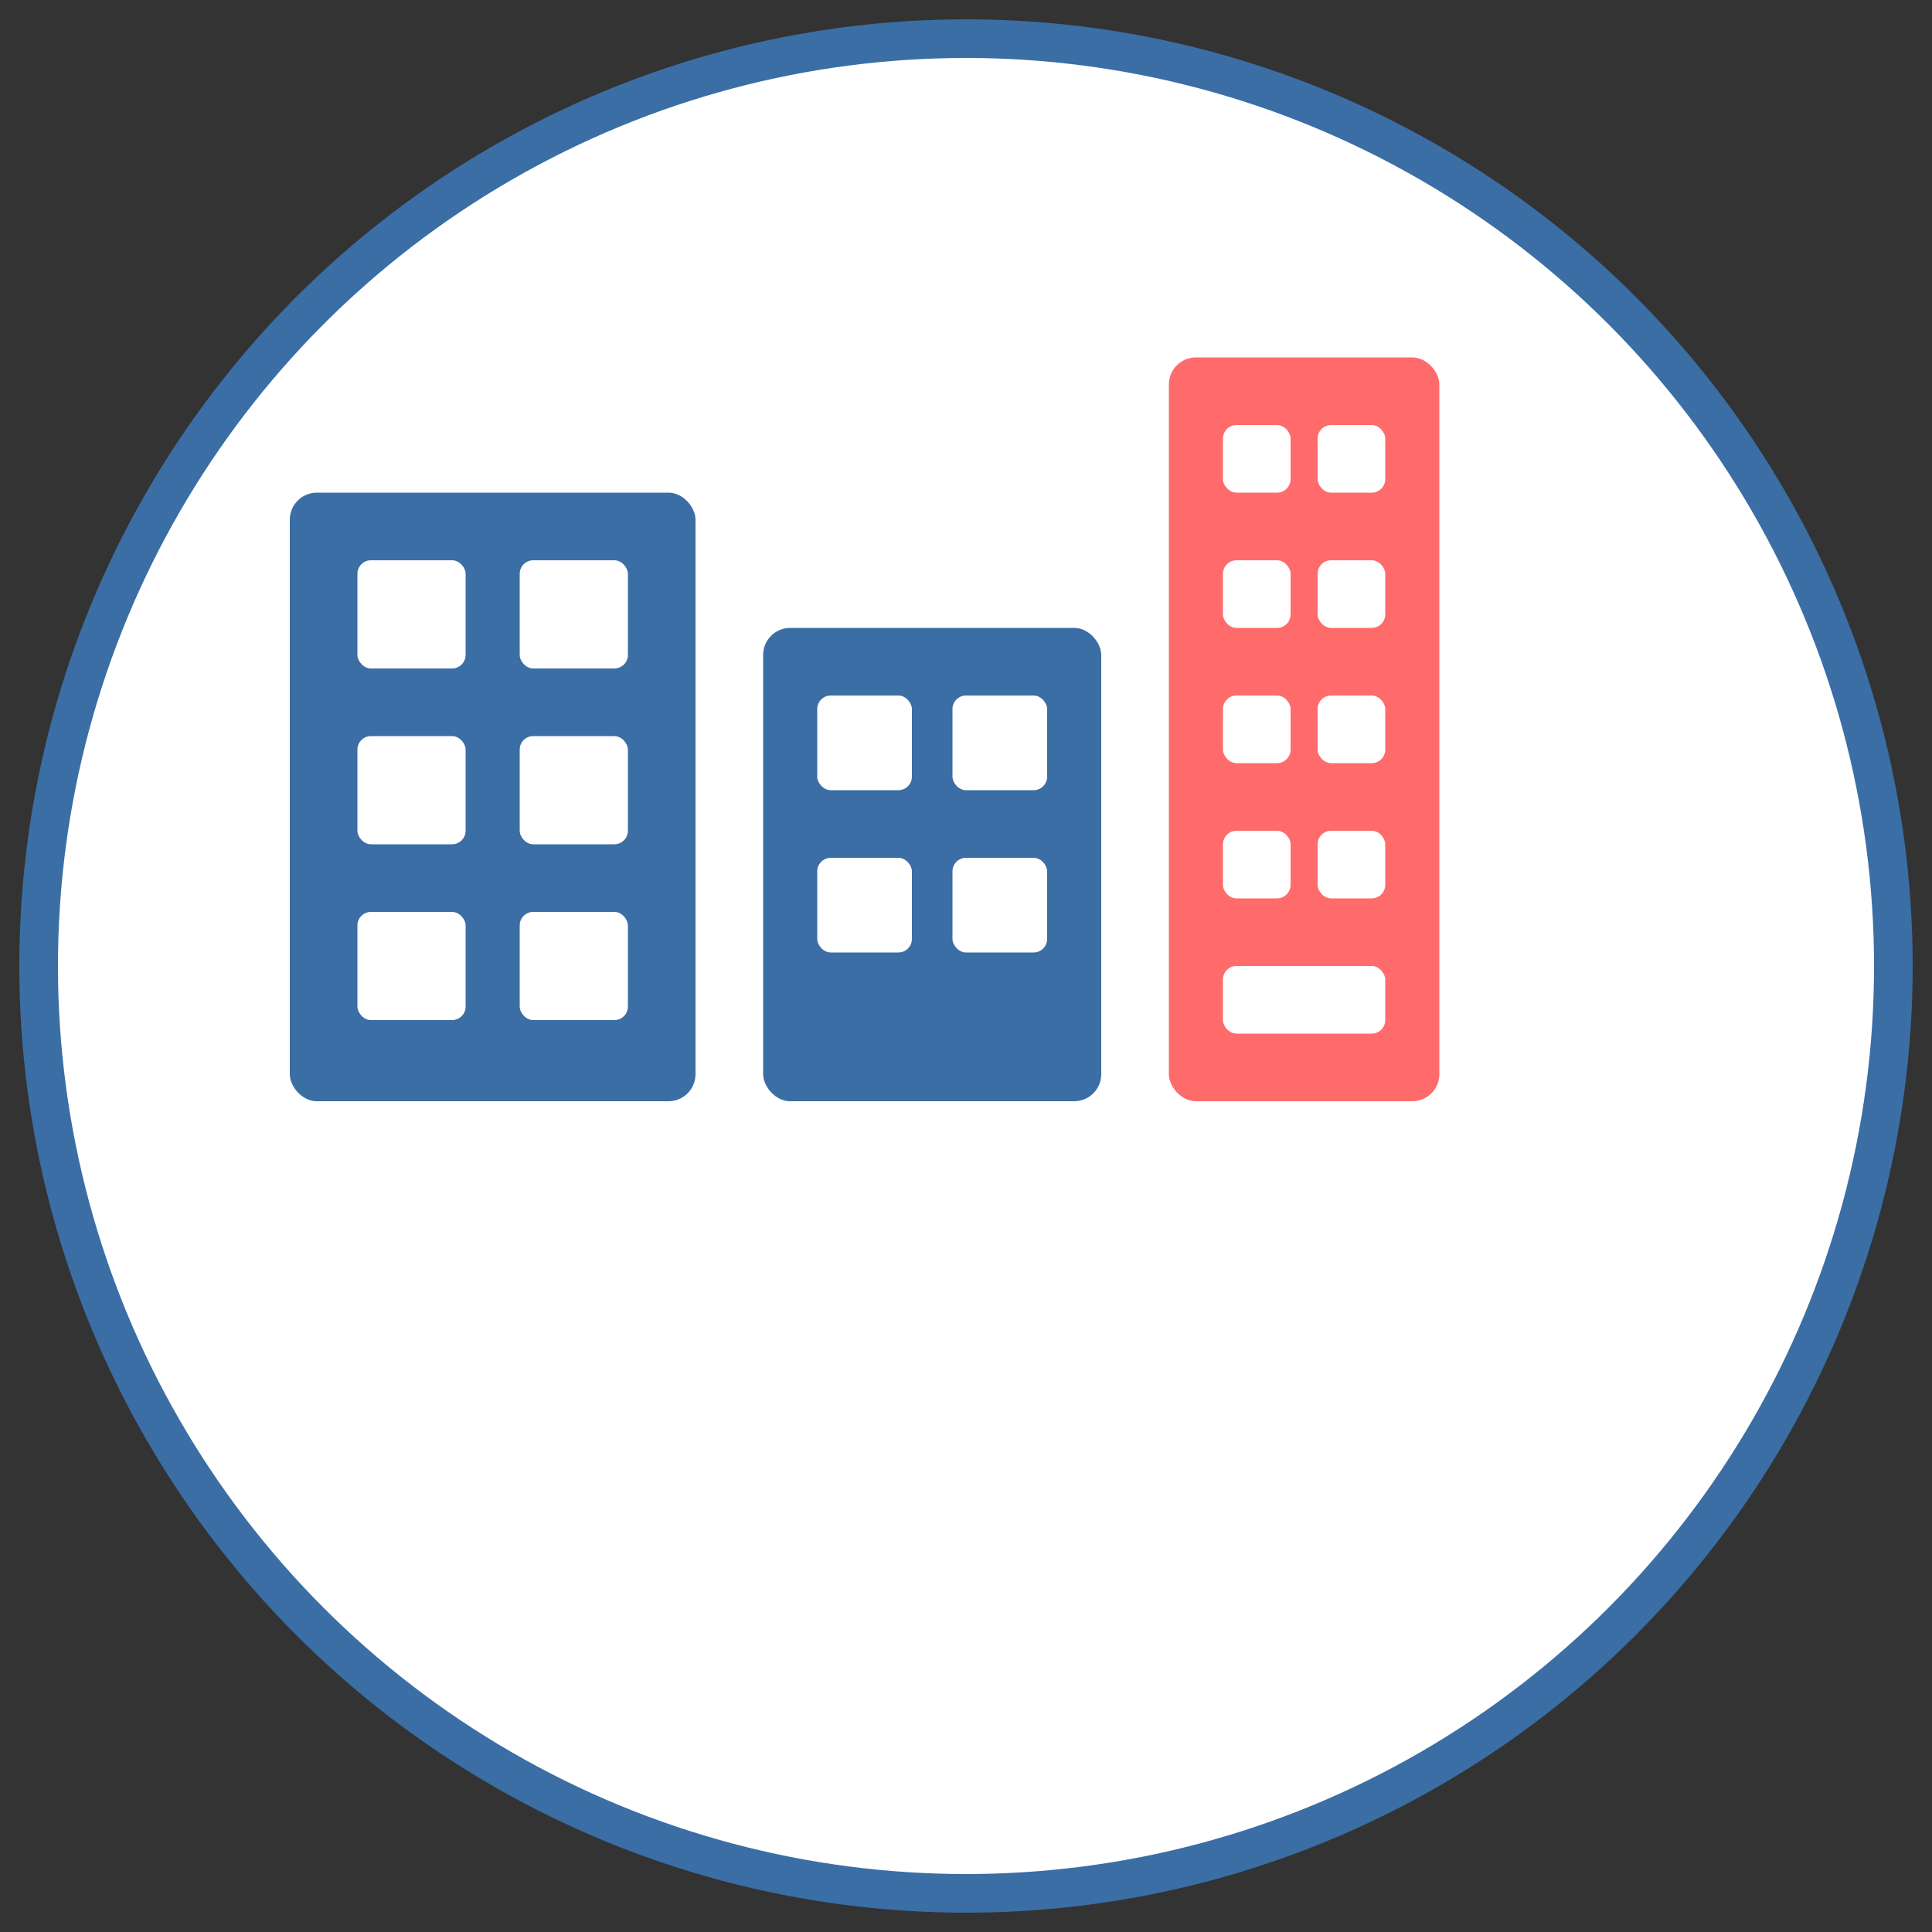 <svg xmlns="http://www.w3.org/2000/svg" viewBox="0 0 100 100">
  <rect x="0" y="0" width="100" height="100" fill="#333333" stroke="none"/>
  <style>
    .building {
      fill: #3a6ea5;
    }
    .accent {
      fill: #ff6b6b;
    }
  </style>
  
  <!-- Background Circle -->
  <circle cx="50" cy="50" r="48" fill="white" stroke="#3a6ea5" stroke-width="2" />
  
  <!-- Buildings Icon -->
  <g transform="translate(15, 15) scale(0.7)">
    <!-- Main Building -->
    <rect class="building" x="0" y="15" width="30" height="45" rx="2" />
    
    <!-- Windows -->
    <rect x="5" y="20" width="8" height="8" fill="white" rx="1" />
    <rect x="17" y="20" width="8" height="8" fill="white" rx="1" />
    <rect x="5" y="33" width="8" height="8" fill="white" rx="1" />
    <rect x="17" y="33" width="8" height="8" fill="white" rx="1" />
    <rect x="5" y="46" width="8" height="8" fill="white" rx="1" />
    <rect x="17" y="46" width="8" height="8" fill="white" rx="1" />
    
    <!-- Second Building -->
    <rect class="building" x="35" y="25" width="25" height="35" rx="2" />
    
    <!-- Windows -->
    <rect x="39" y="30" width="7" height="7" fill="white" rx="1" />
    <rect x="49" y="30" width="7" height="7" fill="white" rx="1" />
    <rect x="39" y="42" width="7" height="7" fill="white" rx="1" />
    <rect x="49" y="42" width="7" height="7" fill="white" rx="1" />
    
    <!-- Third Building (Accent) -->
    <rect class="accent" x="65" y="5" width="20" height="55" rx="2" />
    
    <!-- Windows -->
    <rect x="69" y="10" width="5" height="5" fill="white" rx="1" />
    <rect x="76" y="10" width="5" height="5" fill="white" rx="1" />
    <rect x="69" y="20" width="5" height="5" fill="white" rx="1" />
    <rect x="76" y="20" width="5" height="5" fill="white" rx="1" />
    <rect x="69" y="30" width="5" height="5" fill="white" rx="1" />
    <rect x="76" y="30" width="5" height="5" fill="white" rx="1" />
    <rect x="69" y="40" width="5" height="5" fill="white" rx="1" />
    <rect x="76" y="40" width="5" height="5" fill="white" rx="1" />
    <rect x="69" y="50" width="12" height="5" fill="white" rx="1" />
  </g>
</svg>